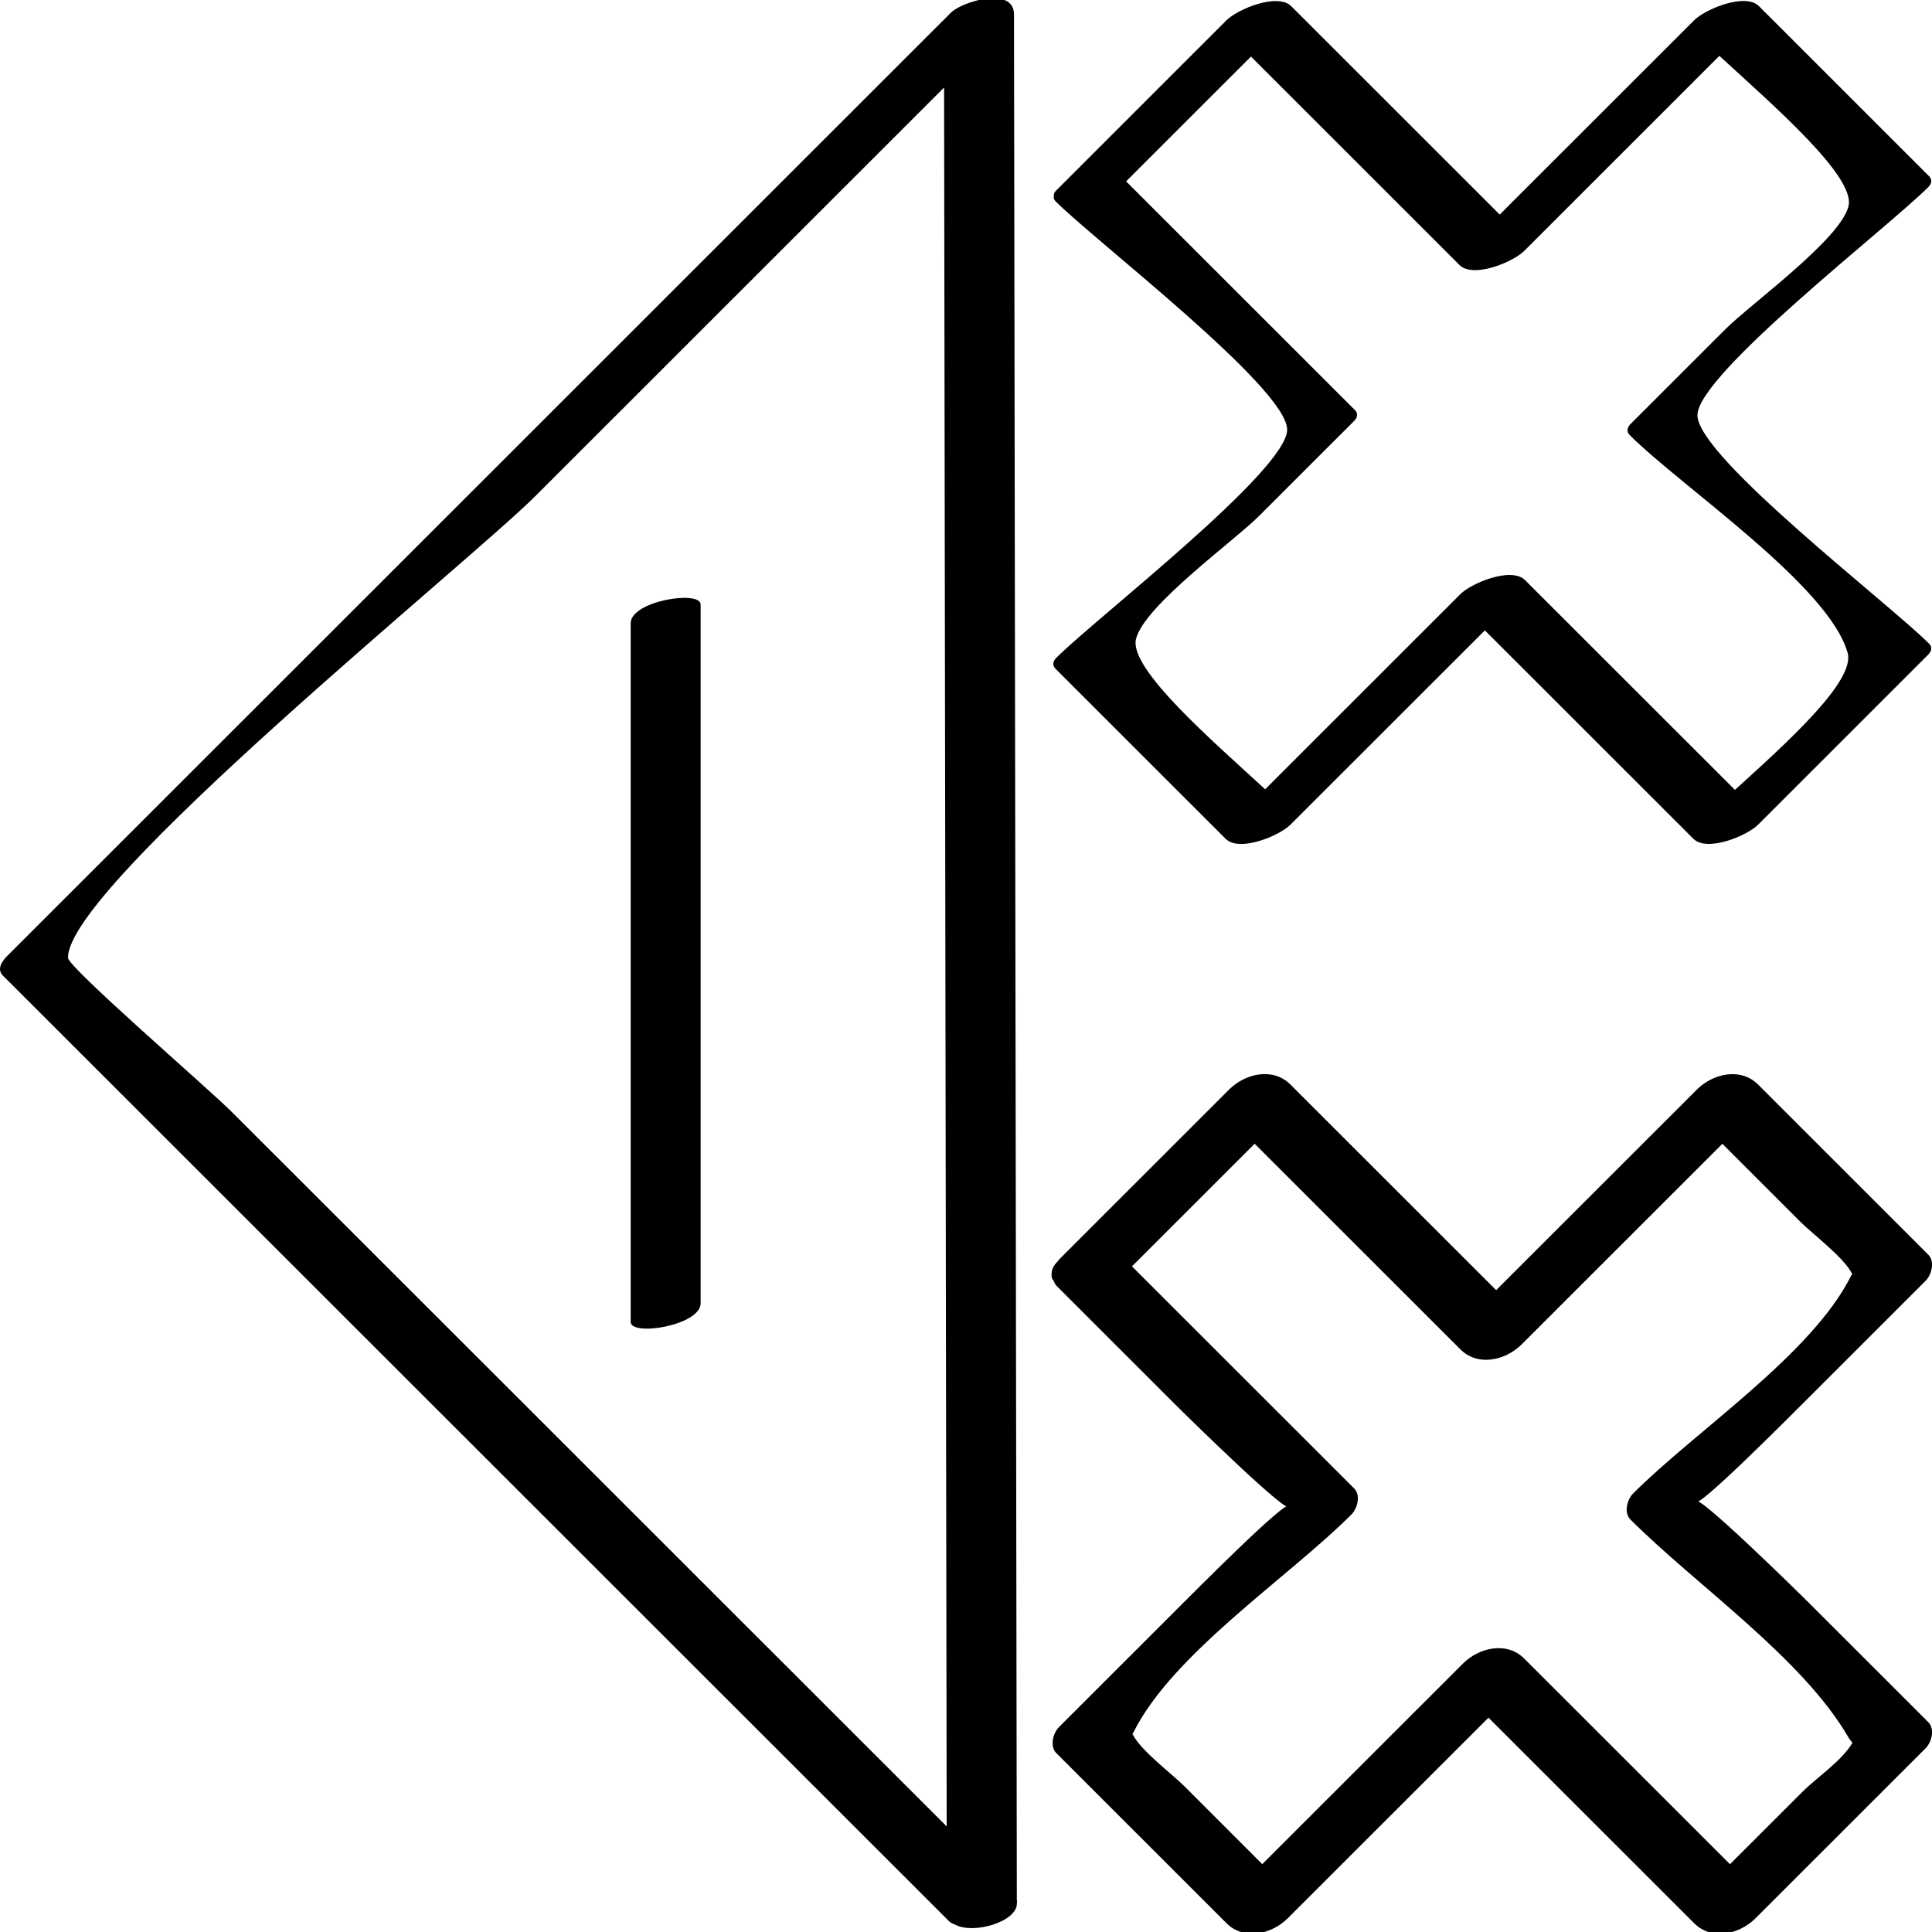 <?xml version="1.0" ?><svg enable-background="new 0 0 32 32" version="1.1" viewBox="0 0 32 32" xml:space="preserve" xmlns="http://www.w3.org/2000/svg" xmlns:xlink="http://www.w3.org/1999/xlink"><g id="Hand_Drawn"><g><path d="M29.958,23.149c0.646-0.645,1.291-1.29,1.937-1.936c0.098-0.098,0.157-0.318,0.044-0.431    c-0.94-0.939-1.879-1.878-2.818-2.817c-0.29-0.29-0.748-0.185-1.016,0.082c-1.108,1.107-2.216,2.215-3.324,3.322    c-1.136-1.135-2.271-2.27-3.407-3.405c-0.29-0.29-0.748-0.185-1.016,0.082c-0.94,0.939-1.879,1.878-2.818,2.817    c-0.009,0.009-0.009,0.016-0.017,0.025c-0.045,0.043-0.076,0.089-0.094,0.138c-0.007,0.017-0.006,0.033-0.009,0.049    c-0.004,0.03-0.006,0.059,0.003,0.09c0.006,0.019,0.018,0.036,0.03,0.053c0.014,0.025,0.018,0.051,0.043,0.076    c0.646,0.645,1.291,1.29,1.937,1.936c0.293,0.293,1.921,1.887,1.915,1.72c-0.005-0.156-1.541,1.39-1.871,1.72    c-0.646,0.645-1.291,1.29-1.937,1.936c-0.098,0.098-0.157,0.318-0.044,0.431c0.939,0.939,1.879,1.878,2.818,2.817    c0.29,0.29,0.748,0.185,1.016-0.082c1.108-1.107,2.216-2.215,3.324-3.322c1.136,1.135,2.271,2.27,3.407,3.405    c0.29,0.29,0.748,0.185,1.016-0.082c0.94-0.939,1.879-1.878,2.818-2.817c0.098-0.098,0.157-0.318,0.044-0.431    c-0.646-0.645-1.291-1.29-1.937-1.936c-0.293-0.293-1.921-1.887-1.915-1.72C28.092,25.025,29.627,23.479,29.958,23.149z     M27.049,24.737c-0.098,0.098-0.157,0.318-0.044,0.431c1.091,1.091,2.846,2.289,3.612,3.61c0.025,0.043,0.044,0.061,0.065,0.087    c-0.159,0.285-0.611,0.596-0.819,0.804c-0.403,0.403-0.806,0.806-1.209,1.208c-1.136-1.135-2.271-2.27-3.407-3.405    c-0.29-0.29-0.748-0.185-1.016,0.082c-1.108,1.107-2.216,2.215-3.324,3.322c-0.43-0.43-0.861-0.86-1.291-1.291    c-0.199-0.199-0.717-0.588-0.851-0.851c-0.003-0.006-0.005-0.006-0.009-0.012c0.006-0.012,0.011-0.014,0.017-0.028    c0.652-1.309,2.564-2.562,3.612-3.61c0.098-0.098,0.157-0.318,0.044-0.431c-1.227-1.226-2.454-2.452-3.68-3.678    c0.677-0.677,1.354-1.354,2.032-2.031c1.136,1.135,2.271,2.27,3.407,3.405c0.29,0.29,0.748,0.185,1.016-0.082    c1.108-1.107,2.216-2.215,3.324-3.322c0.43,0.43,0.861,0.861,1.291,1.291c0.199,0.199,0.717,0.588,0.851,0.851    c0.003,0.006,0.005,0.006,0.009,0.012c-0.006,0.012-0.011,0.014-0.017,0.028C30.009,22.436,28.097,23.689,27.049,24.737z"/><path d="M31.938,3.1c0.054-0.054,0.071-0.124,0.014-0.181c-0.939-0.939-1.879-1.878-2.818-2.817    c-0.227-0.227-0.889,0.049-1.073,0.233c-1.073,1.073-2.147,2.146-3.221,3.219c-1.151-1.151-2.302-2.301-3.453-3.451    c-0.227-0.227-0.889,0.049-1.073,0.233c-0.94,0.939-1.879,1.878-2.818,2.817c-0.036,0.035-0.046,0.064-0.039,0.087    c-0.01,0.033-0.003,0.065,0.025,0.093c0.67,0.67,3.831,3.09,3.837,3.781c0.006,0.676-3.155,3.114-3.823,3.781    c-0.054,0.054-0.071,0.124-0.014,0.181c0.94,0.939,1.879,1.878,2.818,2.817c0.227,0.227,0.889-0.049,1.073-0.233    c1.073-1.073,2.147-2.146,3.221-3.219c1.151,1.151,2.302,2.301,3.453,3.451c0.227,0.227,0.889-0.049,1.073-0.233    c0.94-0.939,1.879-1.878,2.818-2.817c0.054-0.054,0.071-0.124,0.014-0.181c-0.67-0.67-3.831-3.09-3.837-3.781    C28.109,6.206,31.27,3.768,31.938,3.1z M27.006,7.024c-0.054,0.054-0.071,0.124-0.014,0.181c0.856,0.856,3.304,2.498,3.611,3.61    c0.128,0.464-0.988,1.47-1.867,2.268c-1.159-1.158-2.317-2.316-3.476-3.474c-0.227-0.227-0.889,0.049-1.073,0.233    c-1.078,1.077-2.155,2.154-3.232,3.231c-0.891-0.819-2.26-2-2.139-2.49c0.136-0.552,1.62-1.619,2.036-2.035    c0.525-0.525,1.05-1.05,1.576-1.575c0.054-0.054,0.071-0.124,0.014-0.181c-1.263-1.263-2.527-2.525-3.79-3.788    c0.689-0.689,1.379-1.378,2.068-2.067c1.151,1.151,2.302,2.301,3.453,3.452c0.227,0.227,0.889-0.049,1.073-0.233    c1.078-1.077,2.155-2.154,3.232-3.231c0.891,0.819,2.26,2,2.139,2.49c-0.136,0.552-1.62,1.619-2.036,2.035    C28.056,5.974,27.531,6.499,27.006,7.024z"/><path d="M16.842,31.463c-0.016-10.408-0.031-20.817-0.047-31.225C16.794-0.23,15.94,0.02,15.749,0.211    C10.54,5.418,5.33,10.625,0.12,15.833c-0.082,0.082-0.18,0.218-0.072,0.326c5.226,5.223,10.451,10.446,15.677,15.668    c0.025,0.025,0.063,0.038,0.099,0.053c0.305,0.161,1.019-0.049,1.019-0.352c0-0.001,0-0.003,0-0.004    C16.847,31.503,16.846,31.483,16.842,31.463z M3.837,18.415c-0.386-0.386-2.706-2.389-2.71-2.549    c-0.031-1.175,6.64-6.549,7.739-7.648c2.257-2.256,4.514-4.512,6.771-6.768c0.014,9.6,0.029,19.201,0.043,28.801    c-2.124-2.123-4.249-4.247-6.373-6.37C7.484,22.06,5.66,20.237,3.837,18.415z"/><path d="M10.446,10.324c0,3.857,0,7.714,0,11.571c0,0.244,1.159,0.062,1.159-0.311c0-3.857,0-7.714,0-11.571    C11.605,9.77,10.446,9.951,10.446,10.324z"/></g></g></svg>